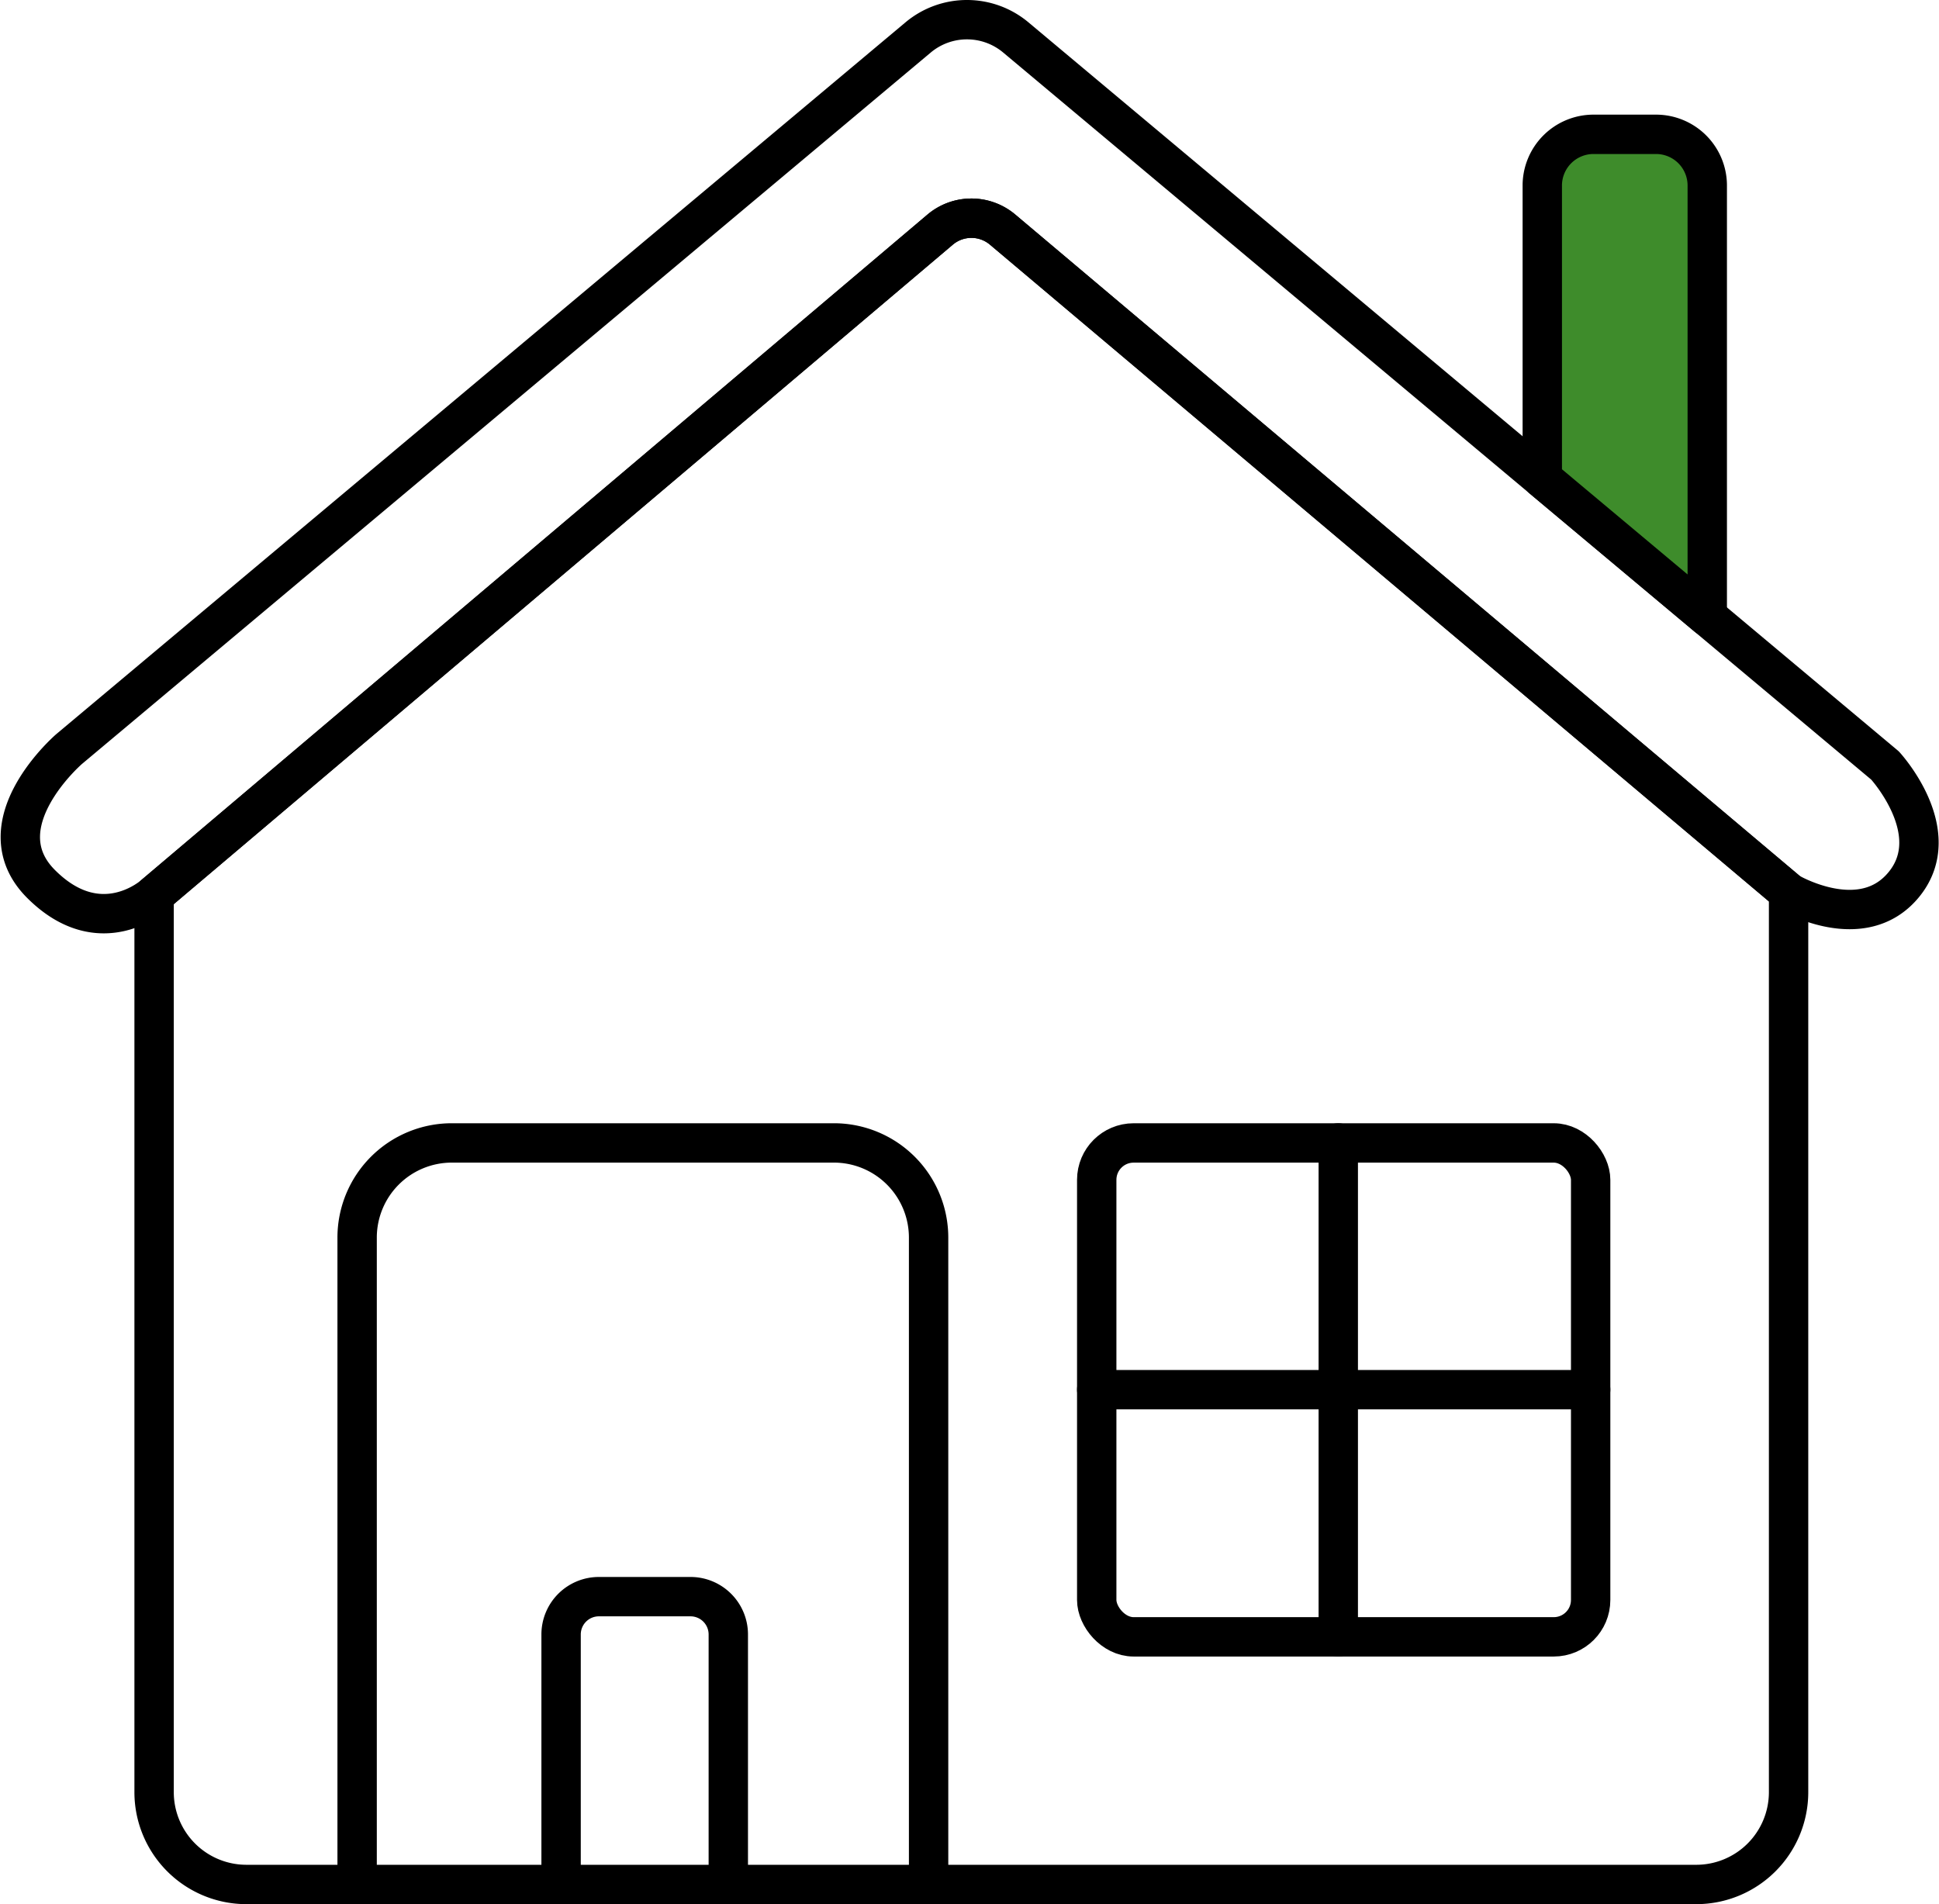 <svg xmlns="http://www.w3.org/2000/svg" width="246.258" height="241.845" viewBox="0 0 246.258 241.845">
  <g id="Raggruppa_104" data-name="Raggruppa 104" transform="translate(-632.173 -158.111)">
    <path id="Tracciato_7042" data-name="Tracciato 7042" d="M663.468,397.456H847.6a11.727,11.727,0,0,0,11.727-11.727V271.436l-99.819-84.164a6.151,6.151,0,0,0-7.938.007l-99.826,84.507V385.729A11.727,11.727,0,0,0,663.468,397.456Z" fill="none" stroke="#000" stroke-linecap="round" stroke-linejoin="round" stroke-width="5"/>
    <path id="Tracciato_7043" data-name="Tracciato 7043" d="M761.184,162.866a9.66,9.66,0,0,0-12.408,0L640.967,253.233s-11.146,9.585-3.578,17.153,14.352,1.4,14.352,1.4l99.826-84.506a6.149,6.149,0,0,1,7.938-.008l99.819,84.164s9.381,5.573,14.7-1.05-2.45-15.052-2.45-15.052Z" fill="none" stroke="#000" stroke-linecap="round" stroke-linejoin="round" stroke-width="5"/>
    <path id="Tracciato_7044" data-name="Tracciato 7044" d="M849,236.424V181.678a6.507,6.507,0,0,0-6.507-6.507h-7.939a6.507,6.507,0,0,0-6.507,6.507v37.2Z" fill="#3e8c2b" stroke="#000" stroke-linecap="round" stroke-linejoin="round" stroke-width="5"/>
    <path id="Tracciato_7045" data-name="Tracciato 7045" d="M750.107,397.456V315.3a12.027,12.027,0,0,0-12.027-12.027H689.555A12.026,12.026,0,0,0,677.529,315.3v82.154" fill="none" stroke="#000" stroke-linecap="round" stroke-linejoin="round" stroke-width="5"/>
    <path id="Tracciato_7046" data-name="Tracciato 7046" d="M724.669,397.456V365.7a4.8,4.8,0,0,0-4.8-4.8H708.233a4.8,4.8,0,0,0-4.8,4.8v31.755" fill="none" stroke="#000" stroke-linecap="round" stroke-linejoin="round" stroke-width="5"/>
    <rect id="Rettangolo_40" data-name="Rettangolo 40" width="62.73" height="62.73" rx="4.684" transform="translate(771.46 303.275)" fill="none" stroke="#000" stroke-linecap="round" stroke-linejoin="round" stroke-width="5"/>
    <line id="Linea_1" data-name="Linea 1" y2="62.73" transform="translate(802.137 303.275)" fill="none" stroke="#000" stroke-linecap="round" stroke-linejoin="round" stroke-width="5"/>
    <line id="Linea_2" data-name="Linea 2" x2="62.73" transform="translate(771.46 334.611)" fill="none" stroke="#000" stroke-linecap="round" stroke-linejoin="round" stroke-width="5"/>
  </g>
</svg>
